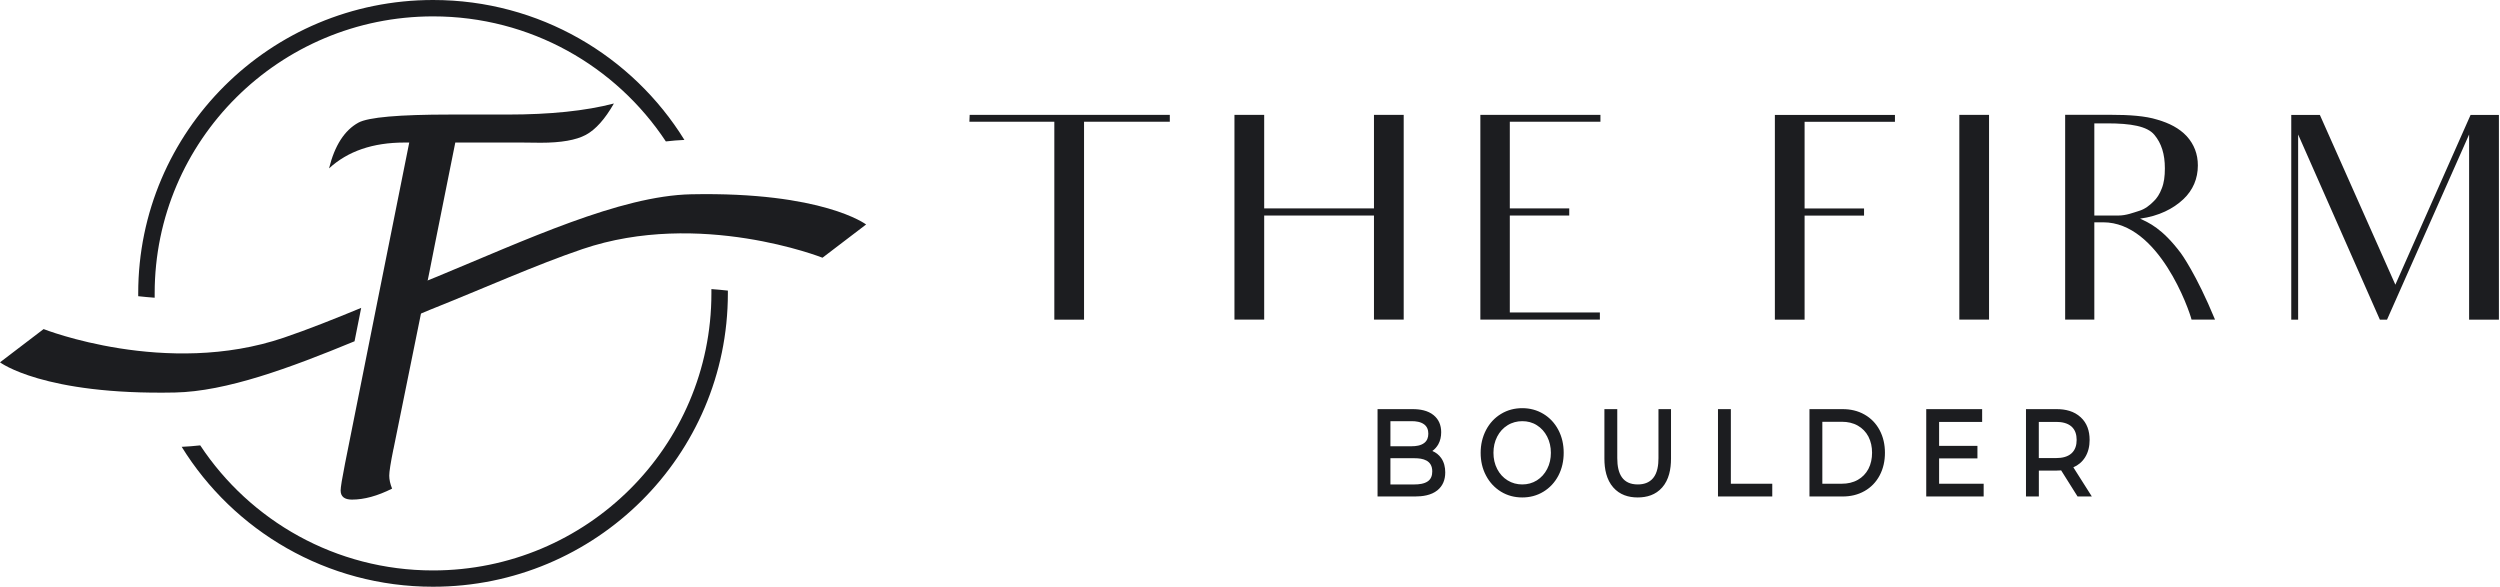<svg width="196" height="46" viewBox="0 0 196 46" fill="none" xmlns="http://www.w3.org/2000/svg">
<g clip-path="url(#clip0_1502_26565)">
<path fill-rule="evenodd" clip-rule="evenodd" d="M57.065 22.778C57.065 22.854 57.065 22.924 57.065 23C57.065 35.703 46.715 46 33.948 46C25.612 46 18.311 41.612 14.244 35.031C14.723 35.009 15.208 34.971 15.698 34.917C19.602 40.822 26.314 44.722 33.948 44.722C46.002 44.722 55.774 34.998 55.774 23.005C55.774 22.892 55.774 22.778 55.774 22.664C56.205 22.697 56.64 22.735 57.065 22.783M33.953 0C42.288 0 49.59 4.388 53.657 10.969C53.177 10.991 52.693 11.029 52.203 11.088C48.299 5.184 41.586 1.284 33.953 1.284C21.899 1.284 12.126 11.007 12.126 23C12.126 23.114 12.126 23.227 12.126 23.341C11.696 23.309 11.261 23.271 10.836 23.222C10.836 23.146 10.836 23.076 10.836 23C10.831 10.297 21.18 0 33.953 0Z" fill="#1C1D20"/>
<path fill-rule="evenodd" clip-rule="evenodd" d="M30.844 35.209C30.626 36.282 30.517 36.975 30.517 37.289C30.517 37.604 30.593 37.945 30.74 38.308C29.597 38.882 28.552 39.169 27.593 39.169C27.006 39.169 26.706 38.931 26.706 38.454C26.706 38.205 26.82 37.506 27.049 36.352C30.365 19.815 28.884 27.09 32.085 11.175H31.715C29.232 11.175 27.267 11.852 25.797 13.201C26.238 11.408 27.011 10.211 28.1 9.615C28.873 9.192 31.274 8.981 35.297 8.981H39.789C43.132 8.981 45.909 8.694 48.13 8.114C47.428 9.344 46.693 10.162 45.93 10.573C45.163 10.985 43.987 11.191 42.397 11.191L40.9 11.175H35.695C32.129 28.904 35.488 12.388 30.849 35.204" fill="#1C1D20"/>
<path fill-rule="evenodd" clip-rule="evenodd" d="M27.788 26.759C22.698 28.861 17.733 30.692 13.715 30.773C3.386 30.984 0 28.406 0 28.406L3.419 25.8C3.419 25.8 13.045 29.603 22.241 26.477C24.173 25.822 26.215 25.004 28.317 24.137C28.17 24.885 28.006 25.692 27.794 26.765M34.186 21.721C41.209 18.823 48.608 15.346 54.189 15.232C64.517 15.021 67.903 17.599 67.903 17.599L64.484 20.205C64.484 20.205 54.853 16.402 45.663 19.528C41.966 20.784 37.882 22.626 33.717 24.284C33.053 24.56 32.384 24.836 31.714 25.118C31.964 23.877 32.128 23.07 32.242 22.507C32.884 22.241 33.532 21.981 34.186 21.721Z" fill="#1C1D20"/>
<path fill-rule="evenodd" clip-rule="evenodd" d="M193.584 25.061H195.914V9.011H193.693L187.796 22.32L181.878 9.011H179.635V25.061H180.174V10.544L186.582 25.061H187.143L193.578 10.544V25.061H193.584ZM164.195 16.898V9.672H165.202C167.064 9.672 168.338 9.894 168.899 10.566C169.459 11.232 169.726 12.082 169.726 13.198C169.726 13.821 169.661 14.336 169.481 14.78C169.323 15.202 169.1 15.56 168.806 15.825C168.539 16.091 168.158 16.405 167.684 16.54C167.238 16.676 166.699 16.898 166.073 16.898H164.189H164.195ZM161.908 9.005V25.056H164.195V17.429H164.891C169.263 17.429 171.637 24.319 171.817 25.056H173.657C172.176 21.464 170.989 19.861 170.989 19.861C169.508 17.878 168.436 17.45 167.782 17.142C169.263 16.941 170.385 16.361 171.169 15.625C171.931 14.91 172.312 14 172.312 12.971C172.312 12.077 172.018 11.318 171.436 10.674C170.853 10.051 170.069 9.65 169.127 9.379C168.185 9.087 166.955 9 165.43 9H161.913L161.908 9.005ZM153.611 9.005V25.056H155.941V9.005H153.611ZM141.48 25.061V16.903H146.141V16.345H141.48V9.547H148.564V9.011H139.15V25.061H141.48ZM118.369 24.503V16.898H123.029V16.34H118.369V9.542H125.474V9.005H116.06V25.056H125.43V24.498H118.369V24.503ZM107.719 9.005V16.34H99.112V9.005H96.781V25.056H99.112V16.898H107.719V25.056H110.05V9.005H107.719ZM91.713 9.005H76.022L76 9.542H82.659V25.061H84.989V9.542H91.713V9.005Z" fill="#1C1D20"/>
<path fill-rule="evenodd" clip-rule="evenodd" d="M159.842 33.077V35.911H161.219C161.626 35.911 162.088 35.835 162.411 35.538C162.703 35.269 162.809 34.9 162.809 34.489C162.809 34.078 162.703 33.71 162.411 33.445C162.084 33.153 161.622 33.077 161.215 33.077H159.838H159.842ZM142.871 33.077V37.923H144.414C144.846 37.923 145.27 37.838 145.66 37.616C146.007 37.418 146.283 37.139 146.482 36.766C146.685 36.379 146.77 35.944 146.77 35.495C146.77 35.047 146.685 34.617 146.482 34.225C146.283 33.852 146.007 33.573 145.66 33.374C145.274 33.153 144.846 33.068 144.414 33.068H142.871V33.077ZM119.347 37.98C119.754 37.98 120.139 37.881 120.495 37.659C120.834 37.441 121.101 37.148 121.296 36.771C121.5 36.379 121.589 35.953 121.589 35.5C121.589 35.047 121.496 34.621 121.296 34.229C121.101 33.852 120.834 33.554 120.495 33.341C120.144 33.115 119.754 33.02 119.347 33.02C118.94 33.02 118.546 33.119 118.19 33.341C117.846 33.554 117.575 33.852 117.38 34.229C117.177 34.621 117.087 35.047 117.087 35.5C117.087 35.953 117.177 36.379 117.38 36.771C117.575 37.148 117.846 37.446 118.19 37.659C118.546 37.881 118.936 37.98 119.347 37.98ZM109.009 35.93V37.98H110.899C111.238 37.98 111.662 37.937 111.955 37.725C112.2 37.545 112.289 37.276 112.289 36.955C112.289 36.076 111.548 35.925 110.903 35.925H109.009V35.93ZM109.009 33.02V34.985H110.687C111.009 34.985 111.387 34.938 111.658 34.73C111.887 34.555 111.98 34.305 111.98 34.003C111.98 33.7 111.887 33.45 111.658 33.275C111.387 33.068 111.009 33.02 110.687 33.02H109.009ZM161.588 36.879C161.474 36.889 161.364 36.893 161.249 36.893H159.846V38.924H158.837V32.076H161.249C161.919 32.076 162.606 32.227 163.131 32.718C163.623 33.171 163.826 33.785 163.826 34.489C163.826 34.98 163.724 35.448 163.47 35.854C163.237 36.223 162.923 36.478 162.55 36.638L164 38.924H162.881L161.592 36.874L161.588 36.879ZM152.026 33.077V34.957H155.031V35.939H152.026V37.923H155.519V38.924H151.017V32.076H155.4V33.077H152.026ZM141.862 32.076H144.464C145.062 32.076 145.651 32.198 146.185 32.505C146.677 32.784 147.075 33.186 147.359 33.715C147.652 34.263 147.779 34.867 147.779 35.5C147.779 36.133 147.652 36.737 147.359 37.285C147.075 37.814 146.677 38.216 146.185 38.495C145.647 38.802 145.062 38.924 144.464 38.924H141.862V32.076ZM135.703 37.923H138.946V38.924H134.69V32.076H135.699V37.923H135.703ZM128.396 39C127.675 39 126.989 38.797 126.476 38.211C125.946 37.607 125.785 36.775 125.785 35.958V32.076H126.794V35.92C126.794 37.163 127.218 37.98 128.404 37.98C128.854 37.98 129.295 37.857 129.608 37.479C129.947 37.068 130.024 36.454 130.024 35.92V32.076H131.007V35.958C131.007 36.775 130.846 37.616 130.316 38.216C129.803 38.802 129.112 39 128.396 39ZM119.347 39C118.757 39 118.194 38.863 117.677 38.547C117.185 38.244 116.791 37.829 116.507 37.29C116.214 36.742 116.083 36.138 116.083 35.5C116.083 34.862 116.219 34.263 116.507 33.71C116.791 33.171 117.185 32.751 117.677 32.453C118.194 32.137 118.762 32 119.347 32C119.932 32 120.495 32.142 121.008 32.453C121.5 32.751 121.89 33.167 122.174 33.705C122.466 34.258 122.593 34.862 122.593 35.5C122.593 36.138 122.462 36.742 122.174 37.295C121.89 37.833 121.496 38.249 121.008 38.547C120.491 38.863 119.932 39 119.347 39ZM112.298 35.358C112.569 35.472 112.807 35.651 112.989 35.911C113.218 36.237 113.307 36.629 113.307 37.035C113.307 37.616 113.116 38.098 112.688 38.443C112.2 38.835 111.522 38.924 110.937 38.924H108V32.076H110.764C111.319 32.076 111.938 32.175 112.395 32.548C112.798 32.879 112.989 33.332 112.989 33.885C112.989 34.225 112.921 34.551 112.76 34.839C112.637 35.051 112.484 35.221 112.298 35.354V35.358Z" fill="#1C1D20"/>
</g>
<defs>
<clipPath id="clip0_1502_26565">
<rect width="196" height="46" fill="white"/>
</clipPath>
</defs>
</svg>
